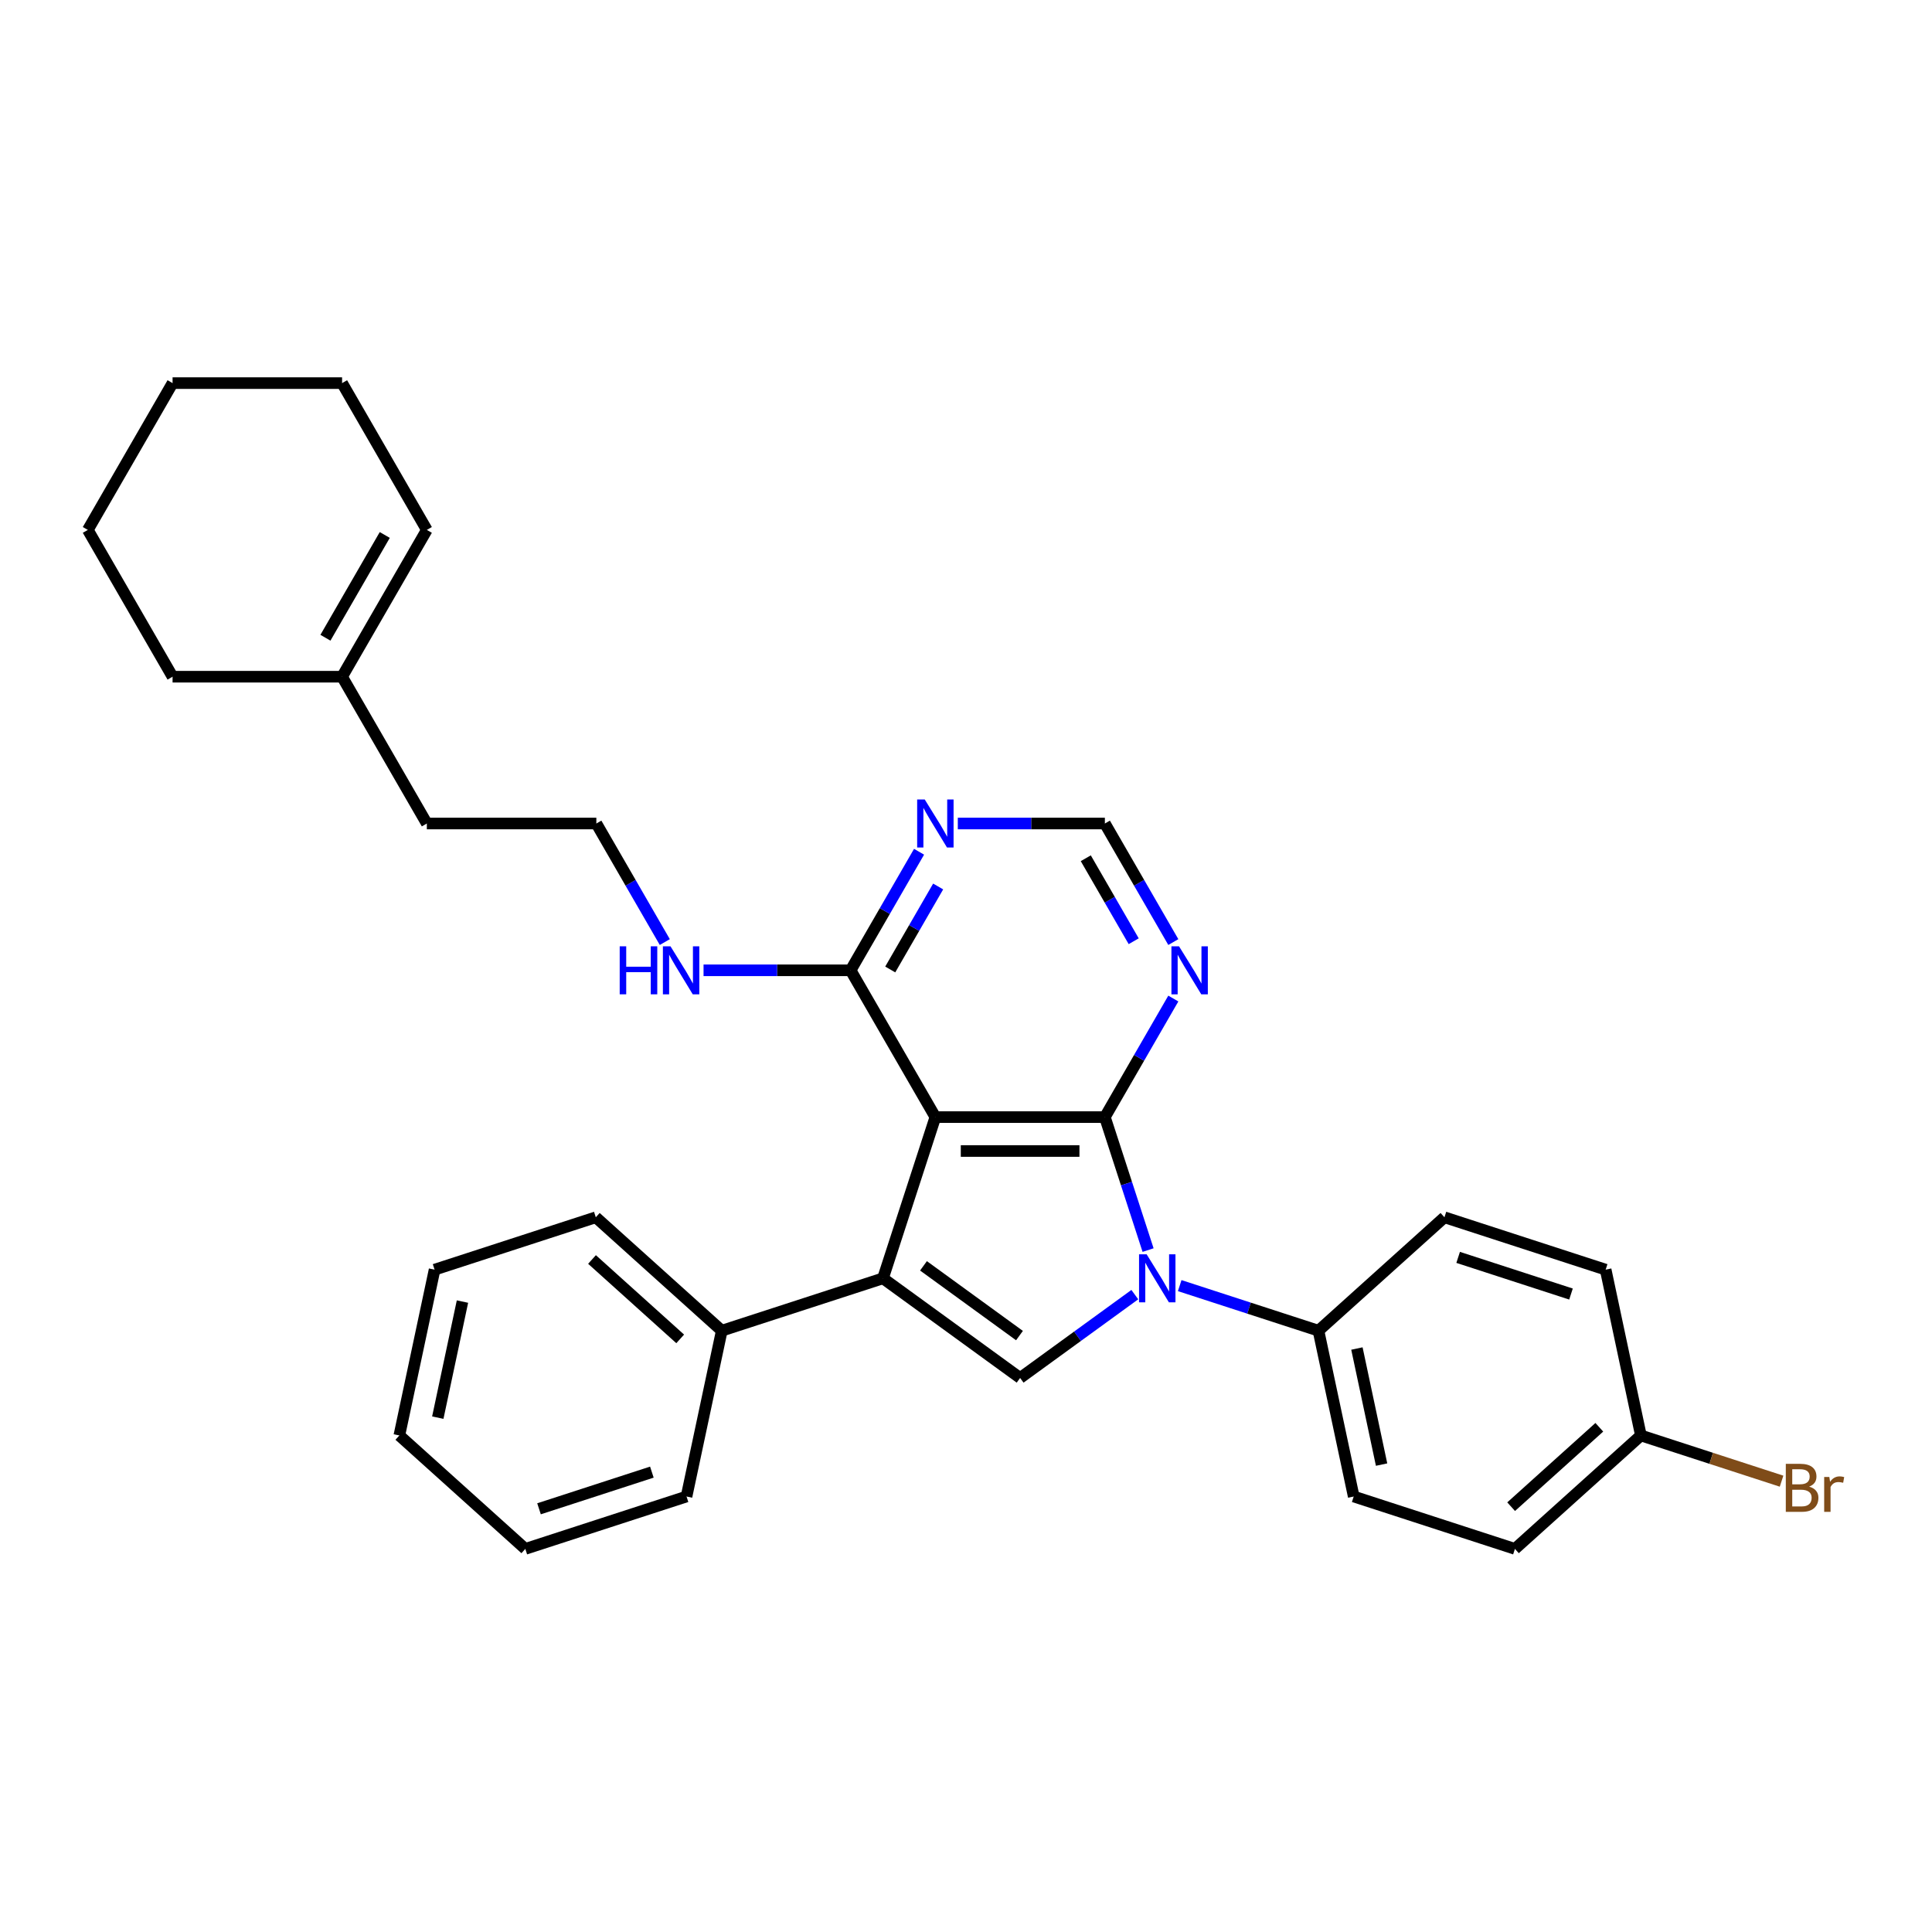 <?xml version='1.0' encoding='iso-8859-1'?>
<svg version='1.1' baseProfile='full'
              xmlns='http://www.w3.org/2000/svg'
                      xmlns:rdkit='http://www.rdkit.org/xml'
                      xmlns:xlink='http://www.w3.org/1999/xlink'
                  xml:space='preserve'
width='1000px' height='1000px' viewBox='0 0 1000 1000'>
<!-- END OF HEADER -->
<rect style='opacity:1.0;fill:#FFFFFF;stroke:none' width='1000' height='1000' x='0' y='0'> </rect>
<path class='bond-0' d='M 571.882,578.213 L 484.144,578.213' style='fill:none;fill-rule:evenodd;stroke:#000000;stroke-width:6px;stroke-linecap:butt;stroke-linejoin:miter;stroke-opacity:1' />
<path class='bond-0' d='M 558.721,595.761 L 497.305,595.761' style='fill:none;fill-rule:evenodd;stroke:#000000;stroke-width:6px;stroke-linecap:butt;stroke-linejoin:miter;stroke-opacity:1' />
<path class='bond-1' d='M 571.882,578.213 L 583.063,612.627' style='fill:none;fill-rule:evenodd;stroke:#000000;stroke-width:6px;stroke-linecap:butt;stroke-linejoin:miter;stroke-opacity:1' />
<path class='bond-1' d='M 583.063,612.627 L 594.245,647.04' style='fill:none;fill-rule:evenodd;stroke:#0000FF;stroke-width:6px;stroke-linecap:butt;stroke-linejoin:miter;stroke-opacity:1' />
<path class='bond-5' d='M 571.882,578.213 L 589.597,547.53' style='fill:none;fill-rule:evenodd;stroke:#000000;stroke-width:6px;stroke-linecap:butt;stroke-linejoin:miter;stroke-opacity:1' />
<path class='bond-5' d='M 589.597,547.53 L 607.311,516.847' style='fill:none;fill-rule:evenodd;stroke:#0000FF;stroke-width:6px;stroke-linecap:butt;stroke-linejoin:miter;stroke-opacity:1' />
<path class='bond-2' d='M 484.144,578.213 L 457.031,661.657' style='fill:none;fill-rule:evenodd;stroke:#000000;stroke-width:6px;stroke-linecap:butt;stroke-linejoin:miter;stroke-opacity:1' />
<path class='bond-4' d='M 484.144,578.213 L 440.275,502.23' style='fill:none;fill-rule:evenodd;stroke:#000000;stroke-width:6px;stroke-linecap:butt;stroke-linejoin:miter;stroke-opacity:1' />
<path class='bond-3' d='M 587.378,670.097 L 557.695,691.663' style='fill:none;fill-rule:evenodd;stroke:#0000FF;stroke-width:6px;stroke-linecap:butt;stroke-linejoin:miter;stroke-opacity:1' />
<path class='bond-3' d='M 557.695,691.663 L 528.013,713.228' style='fill:none;fill-rule:evenodd;stroke:#000000;stroke-width:6px;stroke-linecap:butt;stroke-linejoin:miter;stroke-opacity:1' />
<path class='bond-7' d='M 610.611,665.432 L 646.524,677.101' style='fill:none;fill-rule:evenodd;stroke:#0000FF;stroke-width:6px;stroke-linecap:butt;stroke-linejoin:miter;stroke-opacity:1' />
<path class='bond-7' d='M 646.524,677.101 L 682.438,688.77' style='fill:none;fill-rule:evenodd;stroke:#000000;stroke-width:6px;stroke-linecap:butt;stroke-linejoin:miter;stroke-opacity:1' />
<path class='bond-9' d='M 457.031,661.657 L 373.588,688.77' style='fill:none;fill-rule:evenodd;stroke:#000000;stroke-width:6px;stroke-linecap:butt;stroke-linejoin:miter;stroke-opacity:1' />
<path class='bond-30' d='M 457.031,661.657 L 528.013,713.228' style='fill:none;fill-rule:evenodd;stroke:#000000;stroke-width:6px;stroke-linecap:butt;stroke-linejoin:miter;stroke-opacity:1' />
<path class='bond-30' d='M 477.993,655.196 L 527.68,691.296' style='fill:none;fill-rule:evenodd;stroke:#000000;stroke-width:6px;stroke-linecap:butt;stroke-linejoin:miter;stroke-opacity:1' />
<path class='bond-11' d='M 440.275,502.23 L 402.214,502.23' style='fill:none;fill-rule:evenodd;stroke:#000000;stroke-width:6px;stroke-linecap:butt;stroke-linejoin:miter;stroke-opacity:1' />
<path class='bond-11' d='M 402.214,502.23 L 364.154,502.23' style='fill:none;fill-rule:evenodd;stroke:#0000FF;stroke-width:6px;stroke-linecap:butt;stroke-linejoin:miter;stroke-opacity:1' />
<path class='bond-31' d='M 440.275,502.23 L 457.99,471.547' style='fill:none;fill-rule:evenodd;stroke:#000000;stroke-width:6px;stroke-linecap:butt;stroke-linejoin:miter;stroke-opacity:1' />
<path class='bond-31' d='M 457.99,471.547 L 475.705,440.864' style='fill:none;fill-rule:evenodd;stroke:#0000FF;stroke-width:6px;stroke-linecap:butt;stroke-linejoin:miter;stroke-opacity:1' />
<path class='bond-31' d='M 460.786,501.799 L 473.186,480.321' style='fill:none;fill-rule:evenodd;stroke:#000000;stroke-width:6px;stroke-linecap:butt;stroke-linejoin:miter;stroke-opacity:1' />
<path class='bond-31' d='M 473.186,480.321 L 485.587,458.843' style='fill:none;fill-rule:evenodd;stroke:#0000FF;stroke-width:6px;stroke-linecap:butt;stroke-linejoin:miter;stroke-opacity:1' />
<path class='bond-8' d='M 607.311,487.613 L 589.597,456.93' style='fill:none;fill-rule:evenodd;stroke:#0000FF;stroke-width:6px;stroke-linecap:butt;stroke-linejoin:miter;stroke-opacity:1' />
<path class='bond-8' d='M 589.597,456.93 L 571.882,426.247' style='fill:none;fill-rule:evenodd;stroke:#000000;stroke-width:6px;stroke-linecap:butt;stroke-linejoin:miter;stroke-opacity:1' />
<path class='bond-8' d='M 586.8,487.182 L 574.4,465.704' style='fill:none;fill-rule:evenodd;stroke:#0000FF;stroke-width:6px;stroke-linecap:butt;stroke-linejoin:miter;stroke-opacity:1' />
<path class='bond-8' d='M 574.4,465.704 L 562,444.226' style='fill:none;fill-rule:evenodd;stroke:#000000;stroke-width:6px;stroke-linecap:butt;stroke-linejoin:miter;stroke-opacity:1' />
<path class='bond-6' d='M 495.76,426.247 L 533.821,426.247' style='fill:none;fill-rule:evenodd;stroke:#0000FF;stroke-width:6px;stroke-linecap:butt;stroke-linejoin:miter;stroke-opacity:1' />
<path class='bond-6' d='M 533.821,426.247 L 571.882,426.247' style='fill:none;fill-rule:evenodd;stroke:#000000;stroke-width:6px;stroke-linecap:butt;stroke-linejoin:miter;stroke-opacity:1' />
<path class='bond-12' d='M 682.438,688.77 L 700.68,774.59' style='fill:none;fill-rule:evenodd;stroke:#000000;stroke-width:6px;stroke-linecap:butt;stroke-linejoin:miter;stroke-opacity:1' />
<path class='bond-12' d='M 702.338,697.994 L 715.107,758.069' style='fill:none;fill-rule:evenodd;stroke:#000000;stroke-width:6px;stroke-linecap:butt;stroke-linejoin:miter;stroke-opacity:1' />
<path class='bond-13' d='M 682.438,688.77 L 747.64,630.062' style='fill:none;fill-rule:evenodd;stroke:#000000;stroke-width:6px;stroke-linecap:butt;stroke-linejoin:miter;stroke-opacity:1' />
<path class='bond-22' d='M 373.588,688.77 L 308.386,630.062' style='fill:none;fill-rule:evenodd;stroke:#000000;stroke-width:6px;stroke-linecap:butt;stroke-linejoin:miter;stroke-opacity:1' />
<path class='bond-22' d='M 352.066,693.004 L 306.424,651.908' style='fill:none;fill-rule:evenodd;stroke:#000000;stroke-width:6px;stroke-linecap:butt;stroke-linejoin:miter;stroke-opacity:1' />
<path class='bond-23' d='M 373.588,688.77 L 355.346,774.59' style='fill:none;fill-rule:evenodd;stroke:#000000;stroke-width:6px;stroke-linecap:butt;stroke-linejoin:miter;stroke-opacity:1' />
<path class='bond-10' d='M 177.061,350.264 L 220.93,426.247' style='fill:none;fill-rule:evenodd;stroke:#000000;stroke-width:6px;stroke-linecap:butt;stroke-linejoin:miter;stroke-opacity:1' />
<path class='bond-14' d='M 177.061,350.264 L 220.93,274.281' style='fill:none;fill-rule:evenodd;stroke:#000000;stroke-width:6px;stroke-linecap:butt;stroke-linejoin:miter;stroke-opacity:1' />
<path class='bond-14' d='M 168.445,330.093 L 199.153,276.904' style='fill:none;fill-rule:evenodd;stroke:#000000;stroke-width:6px;stroke-linecap:butt;stroke-linejoin:miter;stroke-opacity:1' />
<path class='bond-21' d='M 177.061,350.264 L 89.323,350.264' style='fill:none;fill-rule:evenodd;stroke:#000000;stroke-width:6px;stroke-linecap:butt;stroke-linejoin:miter;stroke-opacity:1' />
<path class='bond-19' d='M 344.098,487.613 L 326.383,456.93' style='fill:none;fill-rule:evenodd;stroke:#0000FF;stroke-width:6px;stroke-linecap:butt;stroke-linejoin:miter;stroke-opacity:1' />
<path class='bond-19' d='M 326.383,456.93 L 308.668,426.247' style='fill:none;fill-rule:evenodd;stroke:#000000;stroke-width:6px;stroke-linecap:butt;stroke-linejoin:miter;stroke-opacity:1' />
<path class='bond-17' d='M 700.68,774.59 L 784.123,801.703' style='fill:none;fill-rule:evenodd;stroke:#000000;stroke-width:6px;stroke-linecap:butt;stroke-linejoin:miter;stroke-opacity:1' />
<path class='bond-16' d='M 747.64,630.062 L 831.084,657.174' style='fill:none;fill-rule:evenodd;stroke:#000000;stroke-width:6px;stroke-linecap:butt;stroke-linejoin:miter;stroke-opacity:1' />
<path class='bond-16' d='M 754.734,650.817 L 813.144,669.796' style='fill:none;fill-rule:evenodd;stroke:#000000;stroke-width:6px;stroke-linecap:butt;stroke-linejoin:miter;stroke-opacity:1' />
<path class='bond-24' d='M 220.93,274.281 L 177.061,198.297' style='fill:none;fill-rule:evenodd;stroke:#000000;stroke-width:6px;stroke-linecap:butt;stroke-linejoin:miter;stroke-opacity:1' />
<path class='bond-15' d='M 849.325,742.995 L 831.084,657.174' style='fill:none;fill-rule:evenodd;stroke:#000000;stroke-width:6px;stroke-linecap:butt;stroke-linejoin:miter;stroke-opacity:1' />
<path class='bond-18' d='M 849.325,742.995 L 885.73,754.823' style='fill:none;fill-rule:evenodd;stroke:#000000;stroke-width:6px;stroke-linecap:butt;stroke-linejoin:miter;stroke-opacity:1' />
<path class='bond-18' d='M 885.73,754.823 L 922.135,766.652' style='fill:none;fill-rule:evenodd;stroke:#7F4C19;stroke-width:6px;stroke-linecap:butt;stroke-linejoin:miter;stroke-opacity:1' />
<path class='bond-32' d='M 849.325,742.995 L 784.123,801.703' style='fill:none;fill-rule:evenodd;stroke:#000000;stroke-width:6px;stroke-linecap:butt;stroke-linejoin:miter;stroke-opacity:1' />
<path class='bond-32' d='M 827.803,738.76 L 782.162,779.856' style='fill:none;fill-rule:evenodd;stroke:#000000;stroke-width:6px;stroke-linecap:butt;stroke-linejoin:miter;stroke-opacity:1' />
<path class='bond-20' d='M 308.668,426.247 L 220.93,426.247' style='fill:none;fill-rule:evenodd;stroke:#000000;stroke-width:6px;stroke-linecap:butt;stroke-linejoin:miter;stroke-opacity:1' />
<path class='bond-25' d='M 89.323,350.264 L 45.455,274.281' style='fill:none;fill-rule:evenodd;stroke:#000000;stroke-width:6px;stroke-linecap:butt;stroke-linejoin:miter;stroke-opacity:1' />
<path class='bond-28' d='M 308.386,630.062 L 224.942,657.174' style='fill:none;fill-rule:evenodd;stroke:#000000;stroke-width:6px;stroke-linecap:butt;stroke-linejoin:miter;stroke-opacity:1' />
<path class='bond-26' d='M 355.346,774.59 L 271.902,801.703' style='fill:none;fill-rule:evenodd;stroke:#000000;stroke-width:6px;stroke-linecap:butt;stroke-linejoin:miter;stroke-opacity:1' />
<path class='bond-26' d='M 337.407,761.968 L 278.996,780.947' style='fill:none;fill-rule:evenodd;stroke:#000000;stroke-width:6px;stroke-linecap:butt;stroke-linejoin:miter;stroke-opacity:1' />
<path class='bond-34' d='M 177.061,198.297 L 89.323,198.297' style='fill:none;fill-rule:evenodd;stroke:#000000;stroke-width:6px;stroke-linecap:butt;stroke-linejoin:miter;stroke-opacity:1' />
<path class='bond-27' d='M 45.455,274.281 L 89.323,198.297' style='fill:none;fill-rule:evenodd;stroke:#000000;stroke-width:6px;stroke-linecap:butt;stroke-linejoin:miter;stroke-opacity:1' />
<path class='bond-29' d='M 271.902,801.703 L 206.7,742.995' style='fill:none;fill-rule:evenodd;stroke:#000000;stroke-width:6px;stroke-linecap:butt;stroke-linejoin:miter;stroke-opacity:1' />
<path class='bond-33' d='M 224.942,657.174 L 206.7,742.995' style='fill:none;fill-rule:evenodd;stroke:#000000;stroke-width:6px;stroke-linecap:butt;stroke-linejoin:miter;stroke-opacity:1' />
<path class='bond-33' d='M 239.37,673.695 L 226.601,733.77' style='fill:none;fill-rule:evenodd;stroke:#000000;stroke-width:6px;stroke-linecap:butt;stroke-linejoin:miter;stroke-opacity:1' />
<path  class='atom-2' d='M 593.502 649.233
L 601.644 662.394
Q 602.451 663.693, 603.75 666.044
Q 605.048 668.395, 605.118 668.536
L 605.118 649.233
L 608.417 649.233
L 608.417 674.081
L 605.013 674.081
L 596.274 659.692
Q 595.257 658.007, 594.169 656.077
Q 593.116 654.147, 592.8 653.55
L 592.8 674.081
L 589.571 674.081
L 589.571 649.233
L 593.502 649.233
' fill='#0000FF'/>
<path  class='atom-6' d='M 610.258 489.807
L 618.4 502.967
Q 619.208 504.266, 620.506 506.617
Q 621.805 508.968, 621.875 509.109
L 621.875 489.807
L 625.174 489.807
L 625.174 514.654
L 621.769 514.654
L 613.031 500.265
Q 612.013 498.58, 610.925 496.65
Q 609.872 494.72, 609.556 494.123
L 609.556 514.654
L 606.328 514.654
L 606.328 489.807
L 610.258 489.807
' fill='#0000FF'/>
<path  class='atom-7' d='M 478.651 413.823
L 486.794 426.984
Q 487.601 428.283, 488.899 430.634
Q 490.198 432.985, 490.268 433.126
L 490.268 413.823
L 493.567 413.823
L 493.567 438.671
L 490.163 438.671
L 481.424 424.282
Q 480.406 422.597, 479.318 420.667
Q 478.265 418.737, 477.95 418.14
L 477.95 438.671
L 474.721 438.671
L 474.721 413.823
L 478.651 413.823
' fill='#0000FF'/>
<path  class='atom-12' d='M 320.758 489.807
L 324.128 489.807
L 324.128 500.37
L 336.832 500.37
L 336.832 489.807
L 340.201 489.807
L 340.201 514.654
L 336.832 514.654
L 336.832 503.178
L 324.128 503.178
L 324.128 514.654
L 320.758 514.654
L 320.758 489.807
' fill='#0000FF'/>
<path  class='atom-12' d='M 347.045 489.807
L 355.187 502.967
Q 355.994 504.266, 357.292 506.617
Q 358.591 508.968, 358.661 509.109
L 358.661 489.807
L 361.96 489.807
L 361.96 514.654
L 358.556 514.654
L 349.817 500.265
Q 348.799 498.58, 347.711 496.65
Q 346.659 494.72, 346.343 494.123
L 346.343 514.654
L 343.114 514.654
L 343.114 489.807
L 347.045 489.807
' fill='#0000FF'/>
<path  class='atom-19' d='M 936.401 769.475
Q 938.788 770.142, 939.981 771.616
Q 941.209 773.055, 941.209 775.196
Q 941.209 778.635, 938.998 780.601
Q 936.822 782.531, 932.681 782.531
L 924.329 782.531
L 924.329 757.683
L 931.663 757.683
Q 935.91 757.683, 938.051 759.403
Q 940.192 761.123, 940.192 764.281
Q 940.192 768.036, 936.401 769.475
M 927.663 760.491
L 927.663 768.282
L 931.663 768.282
Q 934.12 768.282, 935.384 767.299
Q 936.682 766.282, 936.682 764.281
Q 936.682 760.491, 931.663 760.491
L 927.663 760.491
M 932.681 779.723
Q 935.103 779.723, 936.401 778.565
Q 937.7 777.407, 937.7 775.196
Q 937.7 773.16, 936.261 772.143
Q 934.857 771.09, 932.155 771.09
L 927.663 771.09
L 927.663 779.723
L 932.681 779.723
' fill='#7F4C19'/>
<path  class='atom-19' d='M 946.86 764.492
L 947.246 766.984
Q 949.141 764.176, 952.229 764.176
Q 953.212 764.176, 954.545 764.527
L 954.019 767.475
Q 952.51 767.124, 951.668 767.124
Q 950.194 767.124, 949.211 767.721
Q 948.263 768.282, 947.491 769.651
L 947.491 782.531
L 944.192 782.531
L 944.192 764.492
L 946.86 764.492
' fill='#7F4C19'/>
</svg>
